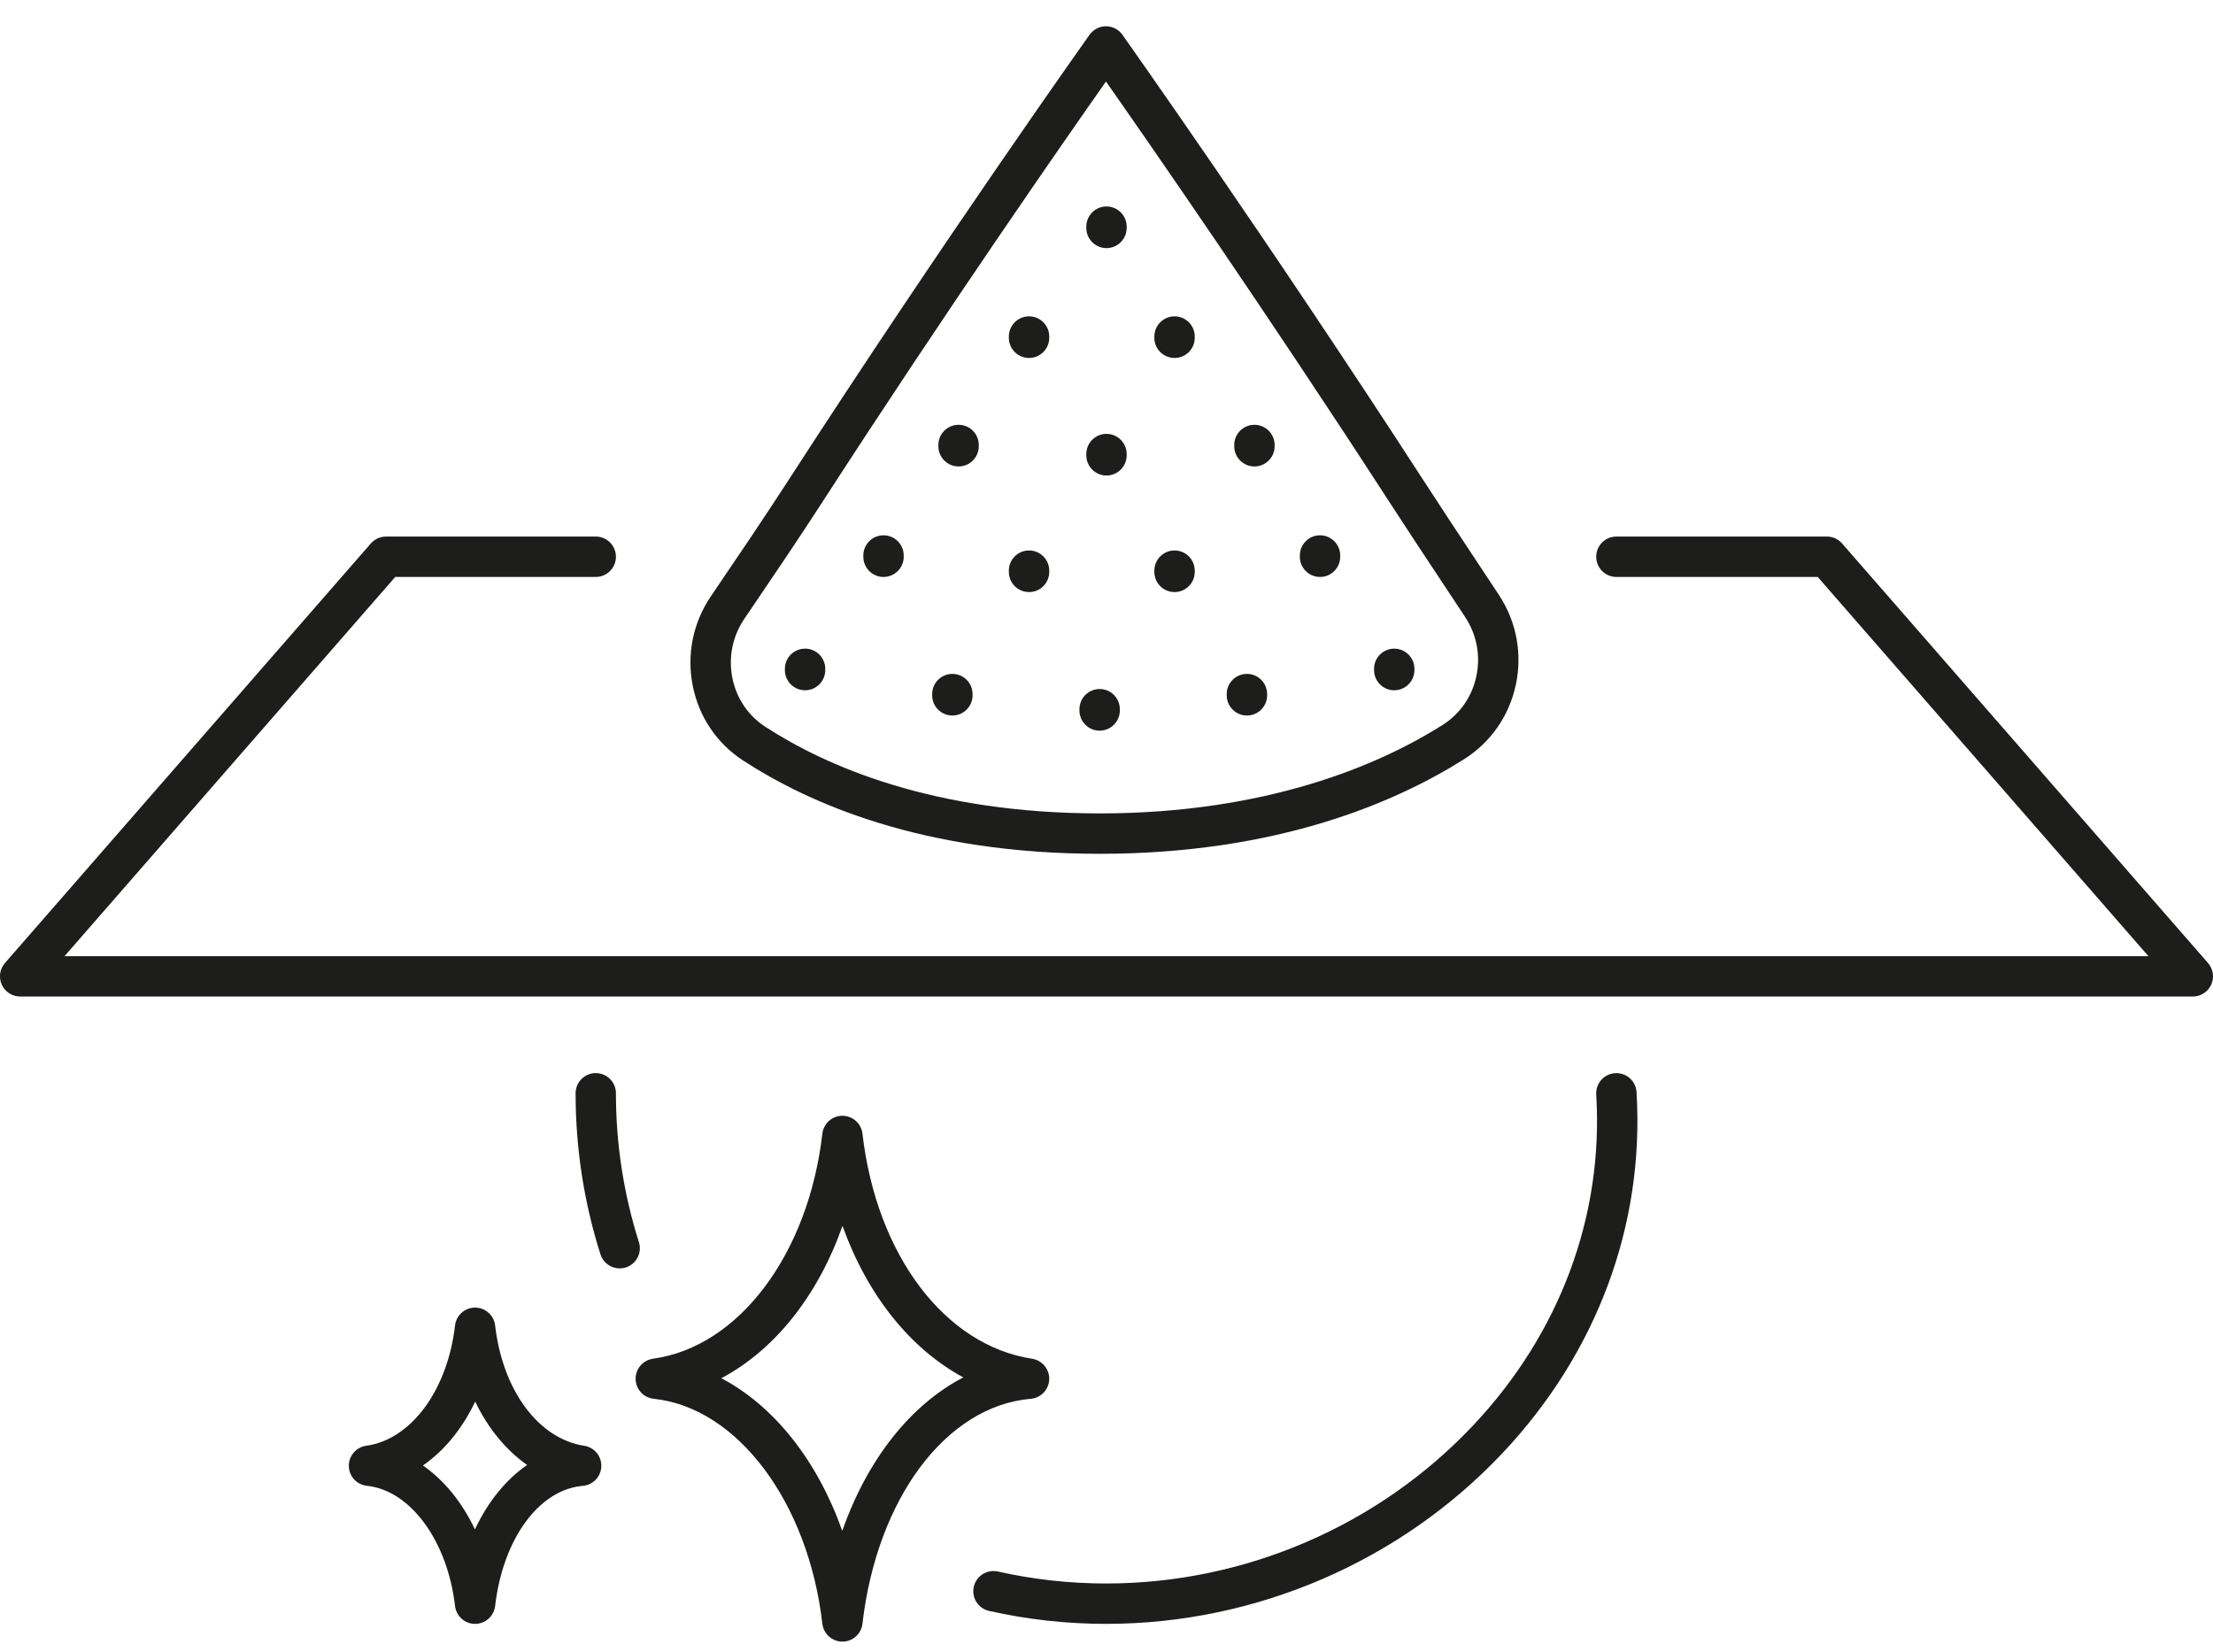 <svg width="71" height="53" viewBox="0 0 71 53" fill="none" xmlns="http://www.w3.org/2000/svg">
<g clip-path="url(#clip0_2059_100)">
<path d="M51.82 34.426C52.176 34.403 52.484 34.675 52.505 35.033C52.765 39.279 51.242 43.387 48.216 46.602C44.933 50.091 40.294 52.092 35.487 52.092C34.22 52.092 32.957 51.952 31.732 51.676C31.383 51.597 31.164 51.251 31.242 50.902C31.321 50.553 31.667 50.335 32.017 50.413C33.148 50.667 34.316 50.797 35.487 50.797C39.938 50.797 44.235 48.945 47.273 45.715C50.051 42.763 51.45 38.997 51.212 35.111C51.191 34.754 51.462 34.447 51.82 34.426Z" fill="#1D1D1B"/>
<path d="M19.113 34.424C19.471 34.424 19.761 34.713 19.761 35.072C19.761 36.701 20.01 38.308 20.498 39.845C20.607 40.186 20.419 40.55 20.078 40.658C20.013 40.679 19.947 40.689 19.882 40.689C19.607 40.689 19.352 40.514 19.265 40.238C18.735 38.573 18.467 36.834 18.467 35.072C18.467 34.714 18.756 34.424 19.114 34.424H19.113Z" fill="#1D1D1B"/>
<path d="M46.972 24.354C44.783 25.738 40.977 27.389 35.281 27.389C29.584 27.389 25.944 25.763 23.845 24.399C23.003 23.852 22.429 23.005 22.228 22.012C22.024 21.003 22.231 19.978 22.809 19.125L22.987 18.863C23.745 17.746 24.529 16.59 25.288 15.417C30.307 7.655 34.911 1.18 34.956 1.115C35.078 0.944 35.274 0.843 35.484 0.843C35.694 0.843 35.89 0.945 36.011 1.116C36.057 1.181 40.656 7.671 45.674 15.417C46.255 16.314 46.838 17.193 47.413 18.062L48.088 19.082C48.654 19.94 48.847 20.966 48.632 21.97C48.418 22.966 47.829 23.812 46.971 24.355L46.972 24.354ZM47.008 19.795L46.334 18.777C45.757 17.905 45.171 17.023 44.587 16.121C40.574 9.925 36.83 4.537 35.483 2.615C34.134 4.534 30.388 9.914 26.375 16.12C25.608 17.306 24.82 18.467 24.058 19.59L23.88 19.852C23.5 20.414 23.364 21.089 23.498 21.755C23.629 22.402 24.003 22.956 24.55 23.312C26.502 24.581 29.948 26.093 35.28 26.093C40.612 26.093 44.235 24.552 46.279 23.259C46.84 22.904 47.225 22.35 47.365 21.697C47.507 21.036 47.38 20.361 47.007 19.795H47.008Z" fill="#1D1D1B"/>
<path d="M11.898 17.434C12.021 17.294 12.199 17.212 12.385 17.212H19.113C19.471 17.212 19.761 17.501 19.761 17.86C19.761 18.218 19.472 18.508 19.113 18.508H12.68L2.07 30.673H68.928L58.318 18.508H51.859C51.502 18.508 51.212 18.218 51.212 17.86C51.212 17.501 51.501 17.212 51.859 17.212H58.612C58.8 17.212 58.978 17.293 59.1 17.434L70.841 30.894C71.008 31.085 71.047 31.356 70.942 31.587C70.837 31.819 70.606 31.967 70.352 31.967H0.647C0.393 31.967 0.162 31.819 0.057 31.587C-0.048 31.356 -0.008 31.085 0.158 30.894L11.897 17.434H11.898Z" fill="#1D1D1B"/>
<path d="M44.731 22.143C44.374 22.143 44.084 21.854 44.084 21.495V21.455C44.084 21.098 44.374 20.808 44.731 20.808C45.089 20.808 45.379 21.097 45.379 21.455V21.495C45.379 21.853 45.09 22.143 44.731 22.143Z" fill="#1D1D1B"/>
<path d="M40.653 22.265V22.305C40.653 22.663 40.364 22.953 40.005 22.953C39.647 22.953 39.357 22.663 39.357 22.305V22.265C39.357 21.908 39.647 21.618 40.005 21.618C40.364 21.618 40.653 21.908 40.653 22.265Z" fill="#1D1D1B"/>
<path d="M42.351 18.508C41.993 18.508 41.703 18.218 41.703 17.86V17.82C41.703 17.462 41.992 17.172 42.351 17.172C42.709 17.172 42.998 17.462 42.998 17.82V17.86C42.998 18.217 42.709 18.508 42.351 18.508Z" fill="#1D1D1B"/>
<path d="M37.683 18.993C37.326 18.993 37.035 18.704 37.035 18.346V18.306C37.035 17.948 37.325 17.658 37.683 17.658C38.041 17.658 38.331 17.947 38.331 18.306V18.346C38.331 18.703 38.041 18.993 37.683 18.993Z" fill="#1D1D1B"/>
<path d="M33.015 18.993C32.658 18.993 32.367 18.704 32.367 18.346V18.306C32.367 17.948 32.657 17.658 33.015 17.658C33.373 17.658 33.663 17.947 33.663 18.306V18.346C33.663 18.703 33.372 18.993 33.015 18.993Z" fill="#1D1D1B"/>
<path d="M28.346 18.508C27.989 18.508 27.698 18.218 27.698 17.86V17.82C27.698 17.462 27.988 17.172 28.346 17.172C28.704 17.172 28.994 17.462 28.994 17.82V17.86C28.994 18.217 28.704 18.508 28.346 18.508Z" fill="#1D1D1B"/>
<path d="M35.928 22.751V22.791C35.928 23.148 35.638 23.439 35.28 23.439C34.922 23.439 34.632 23.148 34.632 22.791V22.751C34.632 22.394 34.922 22.103 35.28 22.103C35.638 22.103 35.928 22.394 35.928 22.751Z" fill="#1D1D1B"/>
<path d="M31.203 22.265V22.305C31.203 22.663 30.913 22.953 30.555 22.953C30.196 22.953 29.907 22.663 29.907 22.305V22.265C29.907 21.908 30.196 21.618 30.555 21.618C30.913 21.618 31.203 21.908 31.203 22.265Z" fill="#1D1D1B"/>
<path d="M25.83 22.143C25.472 22.143 25.182 21.854 25.182 21.495V21.455C25.182 21.098 25.471 20.808 25.83 20.808C26.188 20.808 26.477 21.097 26.477 21.455V21.495C26.477 21.853 26.188 22.143 25.83 22.143Z" fill="#1D1D1B"/>
<path d="M40.246 14.963C39.889 14.963 39.598 14.673 39.598 14.315V14.275C39.598 13.918 39.888 13.627 40.246 13.627C40.605 13.627 40.894 13.916 40.894 14.275V14.315C40.894 14.672 40.605 14.963 40.246 14.963Z" fill="#1D1D1B"/>
<path d="M35.499 15.254C35.142 15.254 34.852 14.964 34.852 14.606V14.566C34.852 14.209 35.141 13.918 35.499 13.918C35.858 13.918 36.147 14.208 36.147 14.566V14.606C36.147 14.963 35.858 15.254 35.499 15.254Z" fill="#1D1D1B"/>
<path d="M35.499 7.959C35.142 7.959 34.852 7.669 34.852 7.311V7.271C34.852 6.914 35.141 6.623 35.499 6.623C35.858 6.623 36.147 6.913 36.147 7.271V7.311C36.147 7.668 35.858 7.959 35.499 7.959Z" fill="#1D1D1B"/>
<path d="M30.754 14.963C30.397 14.963 30.106 14.673 30.106 14.315V14.275C30.106 13.918 30.396 13.627 30.754 13.627C31.112 13.627 31.402 13.916 31.402 14.275V14.315C31.402 14.672 31.112 14.963 30.754 14.963Z" fill="#1D1D1B"/>
<path d="M37.683 11.483C37.326 11.483 37.035 11.193 37.035 10.836V10.796C37.035 10.438 37.325 10.148 37.683 10.148C38.041 10.148 38.331 10.437 38.331 10.796V10.836C38.331 11.193 38.041 11.483 37.683 11.483Z" fill="#1D1D1B"/>
<path d="M33.015 11.483C32.658 11.483 32.367 11.193 32.367 10.836V10.796C32.367 10.438 32.657 10.148 33.015 10.148C33.373 10.148 33.663 10.437 33.663 10.796V10.836C33.663 11.193 33.372 11.483 33.015 11.483Z" fill="#1D1D1B"/>
<path d="M20.951 43.586C23.702 43.208 25.936 40.239 26.384 36.366C26.422 36.04 26.699 35.793 27.027 35.793C27.356 35.793 27.632 36.04 27.67 36.366C28.12 40.255 30.307 43.157 33.113 43.587C33.438 43.637 33.673 43.922 33.662 44.249C33.651 44.577 33.397 44.844 33.069 44.872C30.355 45.104 28.135 48.071 27.67 52.088C27.632 52.414 27.356 52.661 27.027 52.661C26.699 52.661 26.422 52.414 26.384 52.088C25.933 48.187 23.657 45.153 20.973 44.871C20.647 44.837 20.398 44.566 20.393 44.238C20.387 43.911 20.628 43.631 20.952 43.587L20.951 43.586ZM27.023 49.11C27.82 46.828 29.208 45.068 30.906 44.186C29.194 43.26 27.821 41.534 27.03 39.325C26.24 41.564 24.861 43.299 23.144 44.212C24.84 45.106 26.226 46.858 27.023 49.11Z" fill="#1D1D1B"/>
<path d="M11.192 47.03C11.186 46.702 11.427 46.423 11.751 46.378C13.189 46.181 14.359 44.594 14.599 42.519C14.637 42.193 14.914 41.946 15.242 41.946C15.57 41.946 15.847 42.193 15.885 42.519C16.126 44.602 17.275 46.154 18.743 46.379C19.068 46.428 19.303 46.713 19.292 47.04C19.281 47.369 19.027 47.636 18.7 47.664C17.29 47.784 16.134 49.369 15.885 51.519C15.847 51.845 15.57 52.092 15.242 52.092C14.914 52.092 14.637 51.845 14.599 51.519C14.357 49.431 13.168 47.809 11.772 47.663C11.446 47.629 11.197 47.357 11.192 47.03ZM15.238 49.06C15.652 48.178 16.23 47.465 16.912 46.994C16.229 46.516 15.656 45.816 15.245 44.962C14.833 45.83 14.257 46.534 13.569 47.011C14.249 47.484 14.824 48.191 15.238 49.062V49.06Z" fill="#1D1D1B"/>
</g>
<defs>
<clipPath id="clip0_2059_100">
<rect width="71" height="51.817" fill="white" transform="matrix(-1 0 0 1 71 0.843)"/>
</clipPath>
</defs>
</svg>
